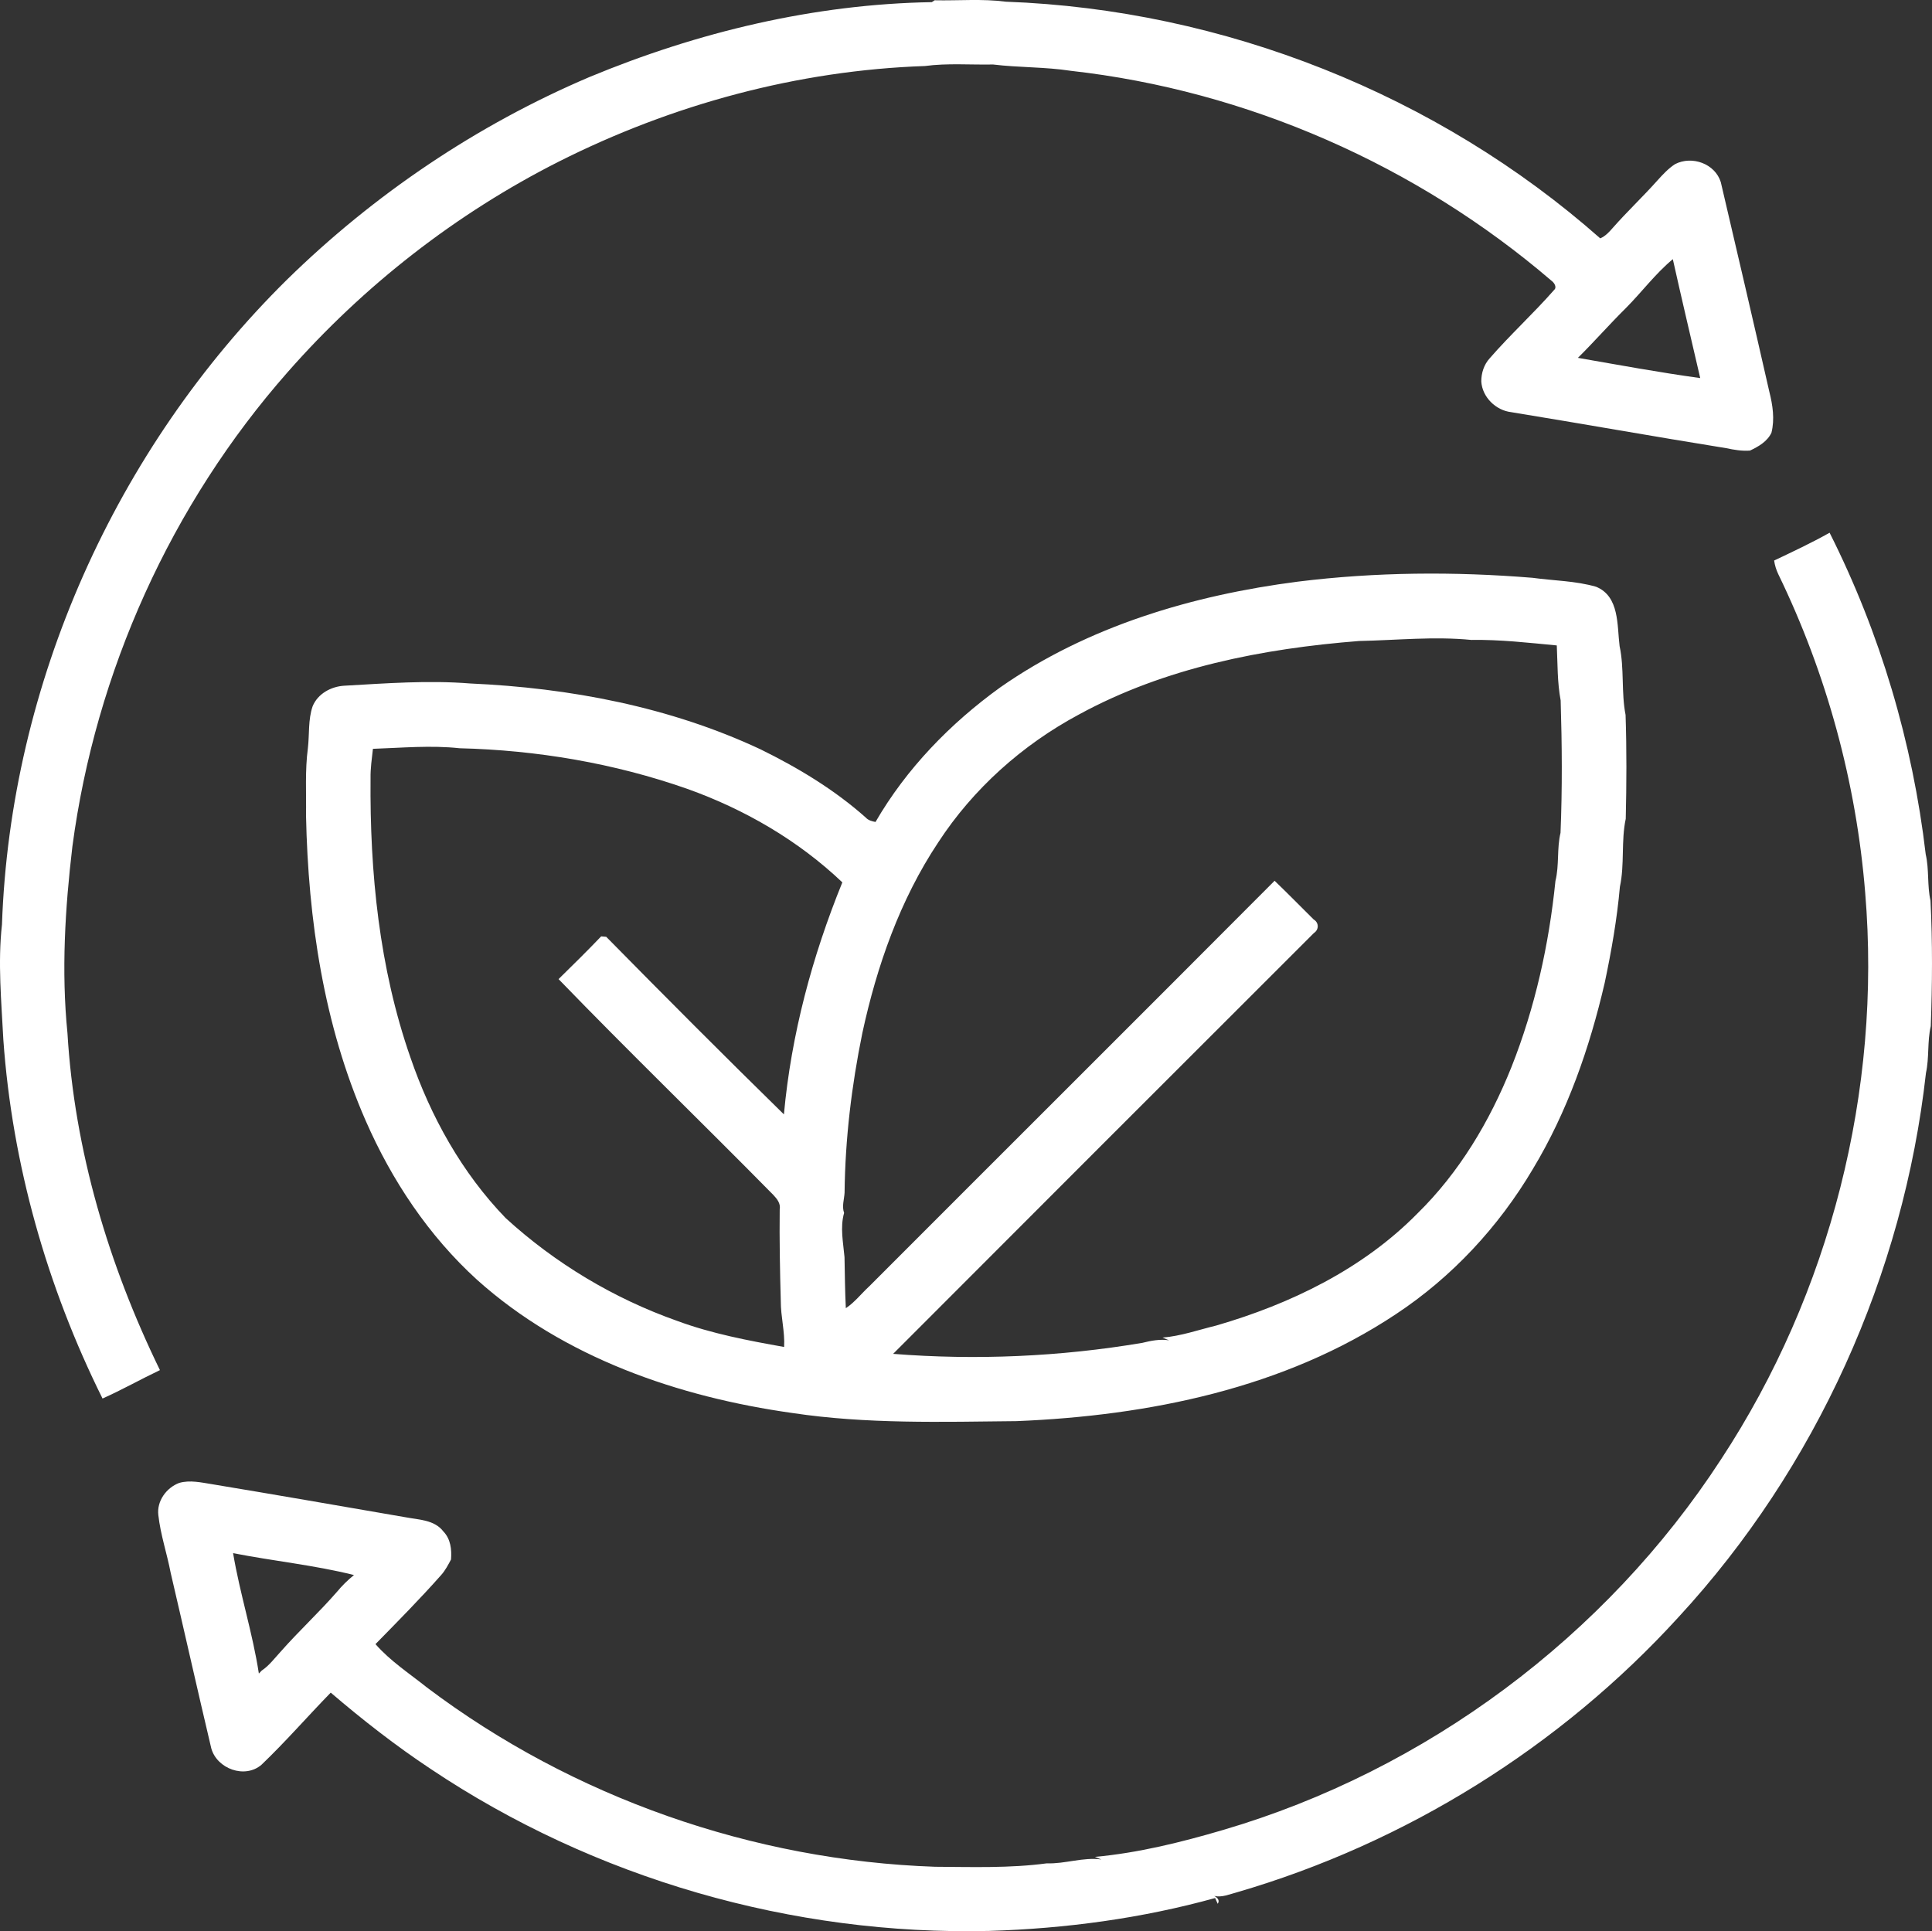 <svg xmlns="http://www.w3.org/2000/svg" xmlns:xlink="http://www.w3.org/1999/xlink" id="Layer_1" x="0px" y="0px" width="569.092px" height="568.92px" viewBox="255.56 255.65 569.092 568.92" xml:space="preserve"><rect x="255.56" y="255.65" width="569.092" height="568.92" fill="#333333" stroke="none"/><path id="_x23_252525ff" fill="#FFFFFF" d="M429.15,278.36c31.93-13.27,66.239-21.5,100.89-22.08l0.83-0.55 c6.99,0.15,14.03-0.49,20.99,0.42c64.01,2.33,127.06,27.3,175.069,69.72c1.53-0.65,2.65-1.89,3.721-3.12 c4.22-4.8,8.89-9.18,13.14-13.96c1.58-1.74,3.2-3.51,5.2-4.8c4.96-2.54,11.74-0.16,13.45,5.32c4.819,20.57,9.619,41.15,14.3,61.76 c0.99,3.91,1.62,8.08,0.62,12.06c-1.24,2.61-3.83,4.08-6.32,5.26c-2.37,0.18-4.69-0.22-6.99-0.71c-21.14-3.4-42.22-7.17-63.35-10.61 c-4.53-0.53-8.53-4.42-8.811-9.04c-0.01-2.47,0.79-4.97,2.471-6.82c6.05-6.96,12.89-13.2,18.97-20.13c0.93-0.8,0.02-2.17-0.73-2.7 c-39.68-34.04-89.649-56.04-141.63-61.87c-7.59-1.17-15.279-0.93-22.89-1.86c-6.69,0.13-13.42-0.44-20.08,0.45 c-37.43,1.28-74.42,11.31-107.82,28.15c-30.279,15.3-57.5,36.55-79.88,62.02c-34.33,38.97-56.6,88.31-63.42,139.77 c-2.15,18.21-3.28,36.66-1.45,54.95c2.05,34.529,12.13,68.279,27.24,99.29c-5.68,2.7-11.16,5.81-16.91,8.37 c-16.35-32.92-26.6-68.95-29.21-105.641c-0.57-11.31-1.67-22.689-0.41-34c2.47-70.93,33.46-140.12,83.9-189.92 C365.72,312.91,396.04,292.46,429.15,278.36 M734.42,346.47c-4.81,4.75-9.26,9.85-14.07,14.6c11.99,2.09,23.96,4.3,36.03,5.96 c-2.7-11.67-5.47-23.33-8.07-35.03C743.15,336.29,739.14,341.73,734.42,346.47z M778.15,420.78c5.5-2.61,11.02-5.2,16.34-8.19 c14.899,29.59,24.46,61.83,28.31,94.73c1.04,4.489,0.4,9.16,1.41,13.67c0.62,12.3,0.53,24.649,0.08,36.96 c-1.06,4.55-0.42,9.26-1.42,13.81c-6.601,59.29-32.39,116.4-72.87,160.271c-34.85,38.239-80.38,66.59-130.04,81.069 c-2.19,0.561-4.41,1.601-6.71,1.091c0.88,0.5,1.71,1.27,1,2.31l-0.76-1.7c-21.67,6.01-44.12,9.01-66.54,9.69 c-57.96,1.39-116.3-15.42-164.53-47.721c-10.3-6.829-20.05-14.449-29.439-22.479c-6.851,7.03-13.311,14.479-20.421,21.27 c-4.899,4.181-13.09,1.171-14.77-4.869c-4.07-17.221-7.94-34.49-11.96-51.71c-1.09-5.69-2.99-11.221-3.63-16.98 c-0.51-4.13,2.37-8.07,6.14-9.49c3.16-0.91,6.47-0.13,9.641,0.37c19.029,3.15,38.039,6.47,57.06,9.75 c3.88,0.74,8.49,0.73,11.12,4.18c2.14,2.221,2.49,5.32,2.25,8.261c-0.851,1.59-1.69,3.22-2.9,4.569 c-6.21,7.021-12.8,13.681-19.35,20.36c4.359,4.99,10.02,8.67,15.18,12.79c42.9,32.37,96,50.95,149.641,52.8 c10.979,0.061,22.029,0.45,32.92-1.01c5.42,0.2,10.64-1.88,16.08-1.14c-0.641-0.271-1.28-0.521-1.921-0.761 c12.811-1.17,25.381-4.29,37.7-7.91c59.811-17.529,112.83-57.01,146.79-109.27c32.101-48.9,47.28-108.6,42.42-166.85 c-2.62-32.471-11.359-64.521-25.6-93.851C778.76,423.51,778.35,422.17,778.15,420.78 M324.22,713.2 c1.99,11.92,5.771,23.54,7.59,35.47c0.2-0.21,0.61-0.65,0.82-0.86c2.24-1.489,3.83-3.68,5.63-5.619 c5.311-6.03,11.24-11.49,16.521-17.551c1.51-1.83,3.2-3.5,5.05-4.989C348.14,716.72,336.05,715.53,324.22,713.2z M637.85,427 c22.91-2.85,46.131-3.01,69.141-1.13c6.22,0.86,12.66,0.88,18.72,2.64c6.92,2.83,6.15,11.351,6.92,17.48 c1.43,6.68,0.45,13.58,1.76,20.27c0.341,10.19,0.29,20.41,0.051,30.601c-1.41,6.6-0.29,13.409-1.721,20.01 c-0.84,9.52-2.5,18.97-4.479,28.32c-4.44,19.17-10.99,38-21.2,54.909c-10.05,16.98-23.82,31.811-40.31,42.7 c-32.86,21.87-72.87,29.931-111.771,31.51c-22,0.221-44.13,0.891-65.97-2.39c-33.561-4.71-67.33-16.29-92.9-39.24 c-14.24-12.949-25.13-29.3-32.81-46.87c-12.37-28.239-16.94-59.25-17.58-89.869c0.109-6.631-0.33-13.301,0.55-19.891 c0.48-4.109,0.03-8.38,1.4-12.34c1.52-3.7,5.439-5.83,9.31-6.05c12.35-0.7,24.75-1.65,37.12-0.66c29.29,1.3,58.79,6.88,85.5,19.4 c11.06,5.43,21.74,11.869,30.979,20.08c0.75,0.84,1.82,1.109,2.891,1.319c9.08-15.7,22.03-29.03,36.7-39.62 C575.93,440.13,606.92,430.98,637.85,427 M573.41,466.12c-16.65,8.91-31.17,21.86-41.49,37.7c-11.25,16.92-18.07,36.38-22.34,56.13 c-3.17,15.49-5.07,31.27-5.24,47.069c-0.109,1.98-0.85,3.98-0.14,5.95c-1.22,4.261-0.26,8.71,0.12,13.03 c0.109,5.01,0.13,10.03,0.39,15.04c2.64-1.76,4.59-4.33,6.92-6.47C551.4,594.73,591.28,555,631.01,515.12 c3.88,3.74,7.67,7.59,11.5,11.399c1.59,0.931,1.601,3,0.061,4.011c-41.34,41.29-82.65,82.609-123.931,123.96 c24.46,1.93,49.2,0.84,73.4-3.24c2.58-0.64,5.21-1.16,7.88-0.75c-0.65-0.27-1.29-0.54-1.92-0.8c5.41-0.45,10.56-2.271,15.81-3.55 C635.67,639.81,657,629.5,673.11,613.1c12.3-12.05,21.279-27.149,27.649-43.06c6.96-17.53,11.07-36.12,12.971-54.85 c1.159-4.66,0.38-9.53,1.5-14.2c0.539-12.99,0.439-26.01,0.039-39c-1.01-5.351-0.88-10.8-1.14-16.2 c-8.37-0.79-16.729-1.76-25.16-1.62c-11-1.09-22.02,0.09-33.029,0.311C627.52,446.71,598.67,452.33,573.41,466.12 M365.41,476.25 c-0.32,2.88-0.75,5.76-0.7,8.67c-0.24,27.74,2.55,55.86,11.72,82.18c5.99,17.49,15.2,34.07,28.101,47.41 c14.59,13.33,31.87,23.69,50.5,30.271c10.17,3.76,20.88,5.79,31.5,7.68c0.26-4.54-1-8.96-0.98-13.479 c-0.25-9.021-0.42-18.04-0.319-27.061c0.319-1.74-0.79-3.09-1.881-4.25c-20.97-21.3-42.479-42.1-63.26-63.58 c4.23-4.149,8.46-8.31,12.55-12.59c0.37,0.03,1.12,0.09,1.49,0.13c17.3,17.58,34.72,35.05,52.34,52.311 c2.15-23.521,8.33-46.521,17.21-68.351c-13-12.37-28.819-21.53-45.68-27.55c-21.51-7.55-44.27-11.4-67.03-11.96 C382.46,475.16,373.92,475.96,365.41,476.25z"></path></svg>
